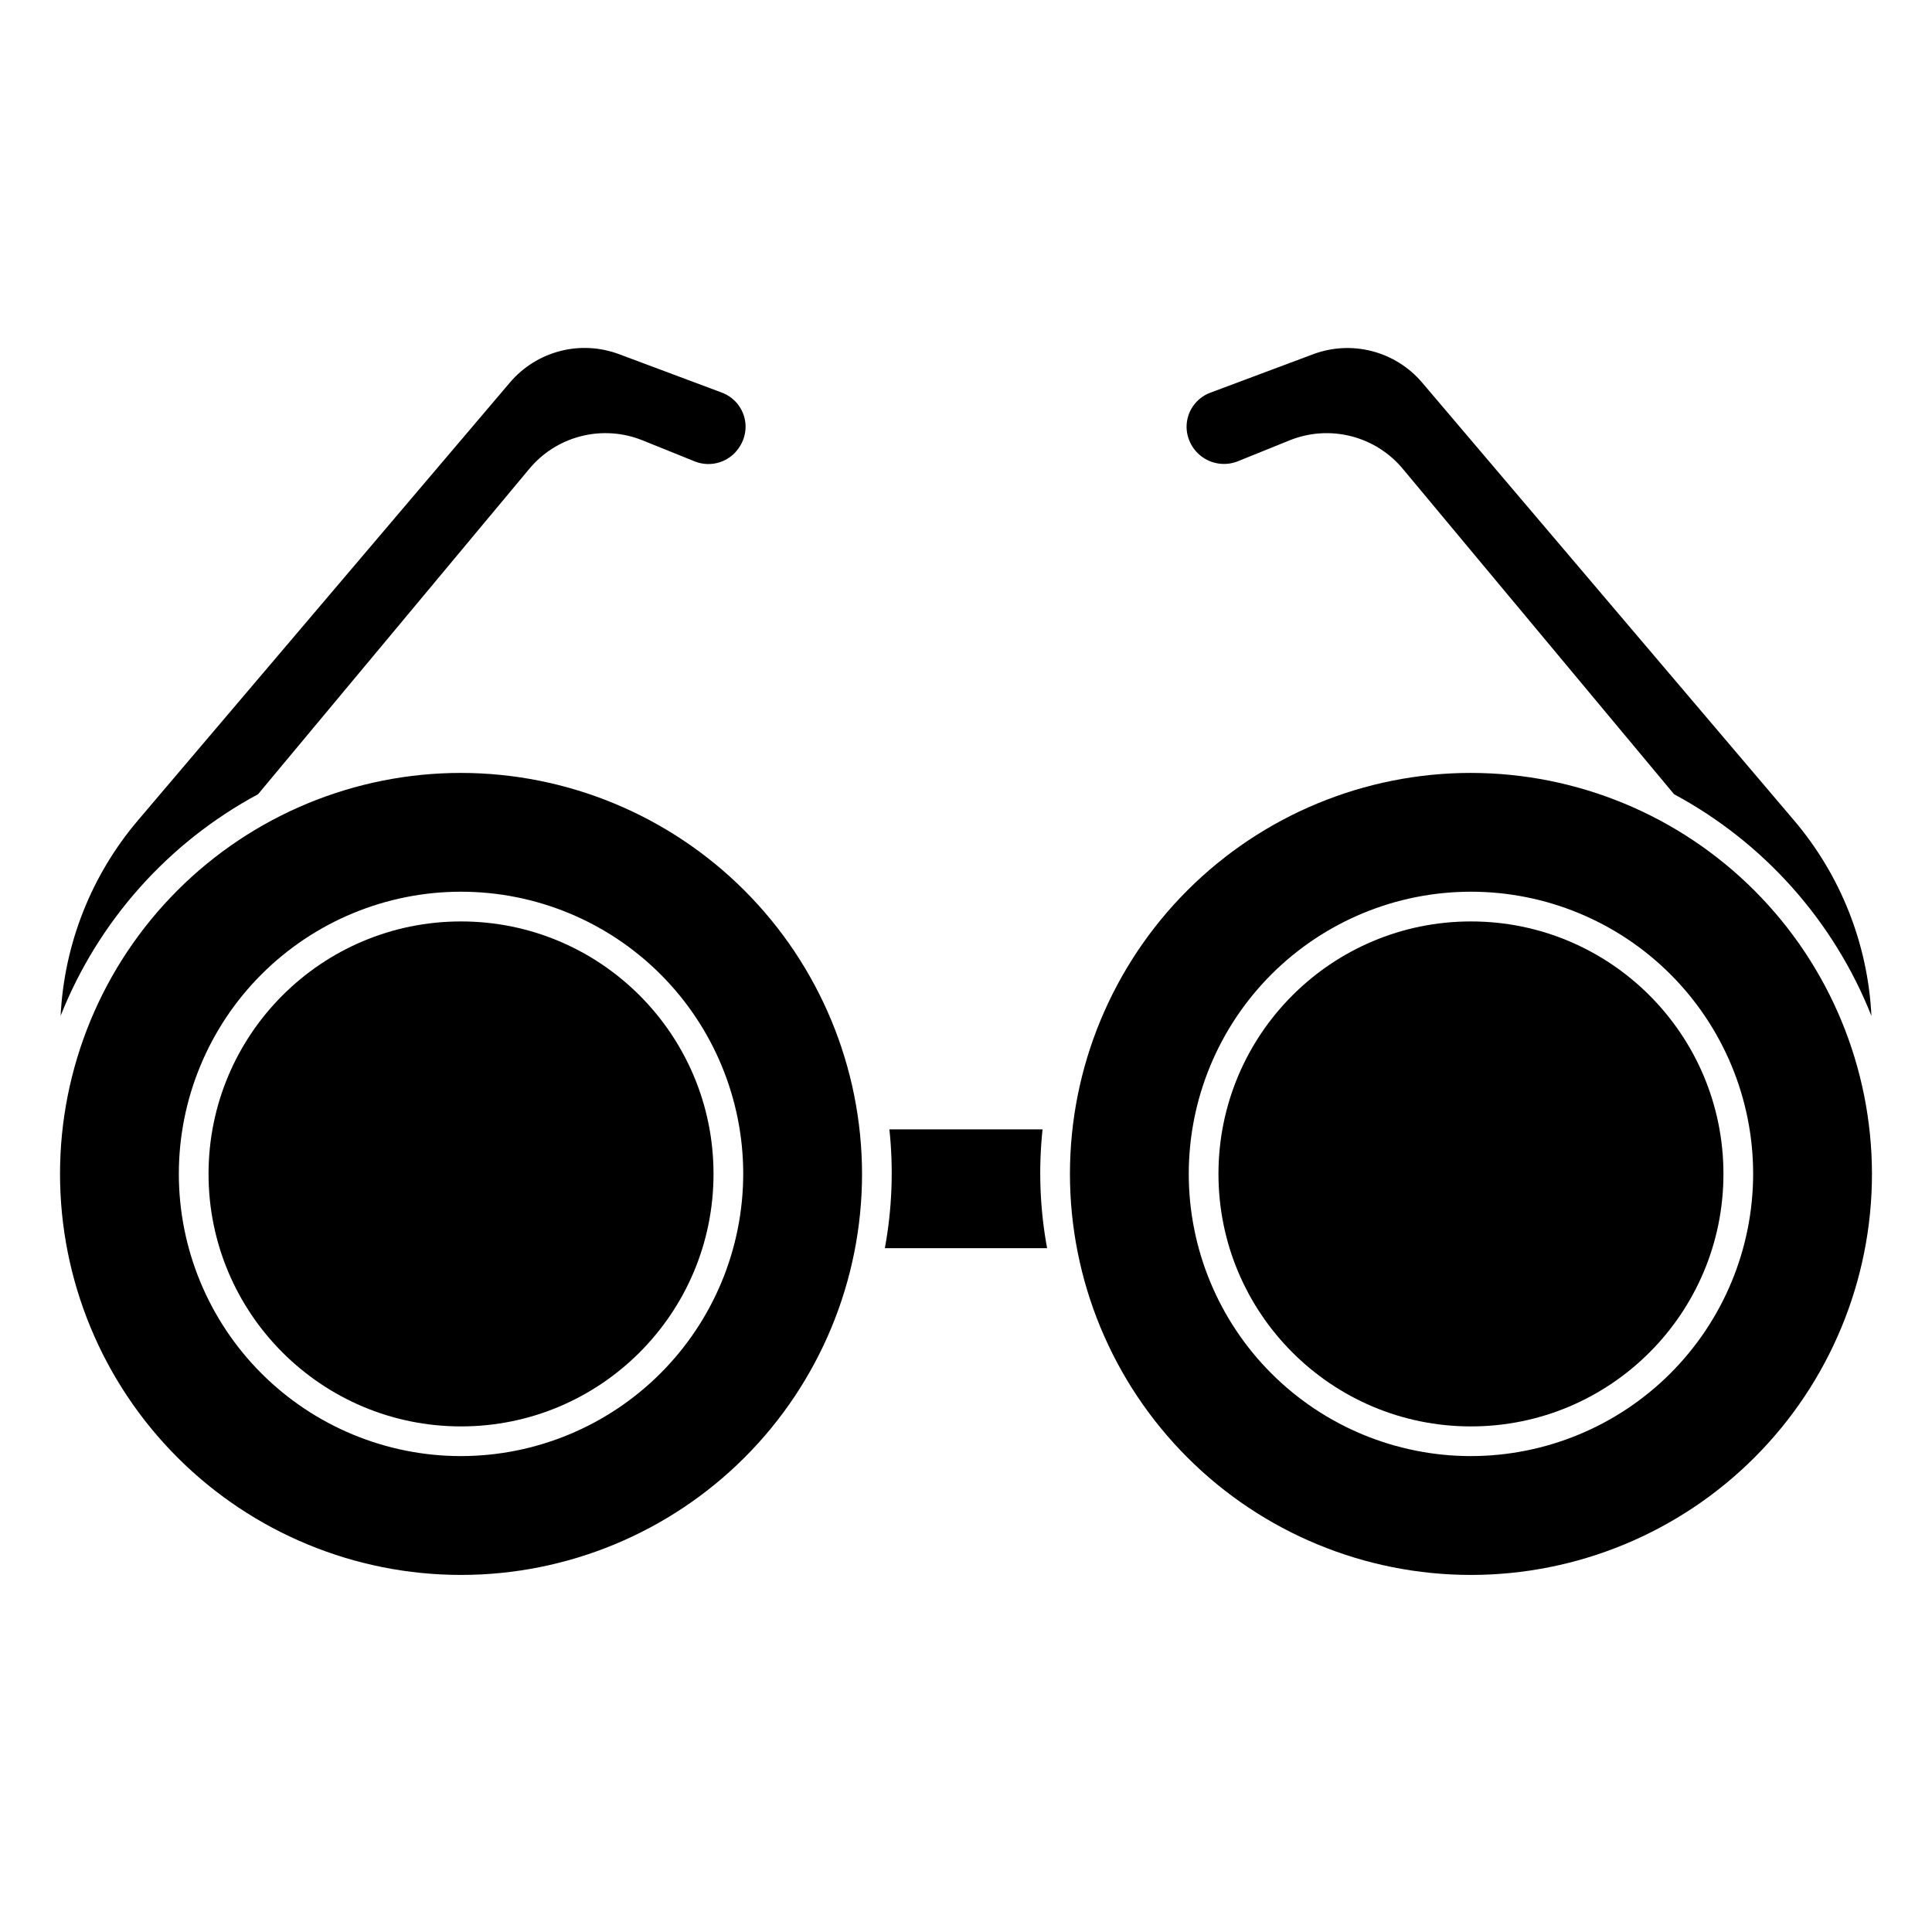 <?xml version="1.0" encoding="UTF-8"?>
<!-- Uploaded to: ICON Repo, www.svgrepo.com, Generator: ICON Repo Mixer Tools -->
<svg fill="#000000" width="800px" height="800px" version="1.1" viewBox="144 144 512 512" xmlns="http://www.w3.org/2000/svg">
 <g>
  <path d="m520.84 245.34c-3.469-4.062-8.105-6.957-13.277-8.289-5.172-1.332-10.633-1.039-15.629 0.844l-27.184 10.172c-3.785 1.406-6.297 5.019-6.297 9.059 0.031 3.242 1.645 6.262 4.32 8.09 2.676 1.832 6.078 2.238 9.109 1.09l13.832-5.59c5.188-2.106 10.918-2.496 16.348-1.113 5.43 1.383 10.273 4.465 13.824 8.797l71.762 86.082c23.809 12.809 42.332 33.613 52.301 58.746-0.938-19.035-8.133-37.234-20.469-51.766z"/>
  <path d="m212.39 354.47 71.777-86.105v0.004c3.555-4.324 8.395-7.398 13.816-8.777 5.422-1.375 11.145-0.984 16.328 1.117l13.879 5.598c4.277 1.672 9.141 0.129 11.672-3.699 1.113-1.625 1.711-3.543 1.727-5.512-0.004-4.039-2.516-7.648-6.301-9.055l-27.184-10.164 0.004 0.004c-5.004-1.887-10.465-2.188-15.641-0.855-5.18 1.332-9.82 4.227-13.289 8.293l-98.645 116.11c-12.336 14.531-19.527 32.727-20.469 51.766 9.98-25.125 28.512-45.918 52.324-58.719z"/>
  <path d="m333.09 455.1c0 36.957-29.957 66.914-66.91 66.914-36.957 0-66.914-29.957-66.914-66.914 0-36.953 29.957-66.91 66.914-66.91 36.953 0 66.91 29.957 66.91 66.91"/>
  <path d="m600.73 455.1c0 36.957-29.957 66.914-66.91 66.914-36.957 0-66.914-29.957-66.914-66.914 0-36.953 29.957-66.91 66.914-66.91 36.953 0 66.91 29.957 66.91 66.91"/>
  <path d="m533.82 348.83c-28.188 0-55.219 11.195-75.148 31.125-19.93 19.93-31.125 46.961-31.125 75.145 0 28.188 11.195 55.219 31.125 75.148 19.93 19.93 46.961 31.125 75.148 31.125 28.184 0 55.215-11.195 75.145-31.125s31.125-46.961 31.125-75.148c-0.031-28.176-11.234-55.188-31.16-75.109-19.922-19.926-46.934-31.129-75.109-31.16zm0 181.05c-19.836 0-38.855-7.879-52.883-21.902-14.023-14.027-21.902-33.047-21.902-52.883 0-19.832 7.879-38.855 21.902-52.879 14.027-14.023 33.047-21.902 52.883-21.902 19.832 0 38.855 7.879 52.879 21.902 14.023 14.023 21.902 33.047 21.902 52.879-0.02 19.828-7.906 38.836-21.926 52.855-14.02 14.02-33.031 21.906-52.855 21.93z"/>
  <path d="m420.29 443.29h-40.59c1.117 10.5 0.711 21.105-1.203 31.488h42.996c-1.914-10.383-2.32-20.988-1.203-31.488z"/>
  <path d="m266.18 348.83c-28.188 0-55.219 11.195-75.148 31.125-19.93 19.93-31.125 46.961-31.125 75.145 0 28.188 11.195 55.219 31.125 75.148 19.93 19.93 46.961 31.125 75.148 31.125 28.184 0 55.215-11.195 75.145-31.125 19.93-19.93 31.125-46.961 31.125-75.148-0.031-28.176-11.238-55.188-31.16-75.109-19.922-19.926-46.934-31.129-75.109-31.16zm0 181.05c-19.836 0-38.855-7.879-52.883-21.902-14.023-14.027-21.902-33.047-21.902-52.883 0-19.832 7.879-38.855 21.902-52.879 14.027-14.023 33.047-21.902 52.883-21.902 19.832 0 38.855 7.879 52.879 21.902 14.023 14.023 21.902 33.047 21.902 52.879-0.023 19.828-7.906 38.836-21.93 52.855-14.02 14.02-33.027 21.906-52.852 21.93z"/>
 </g>
</svg>